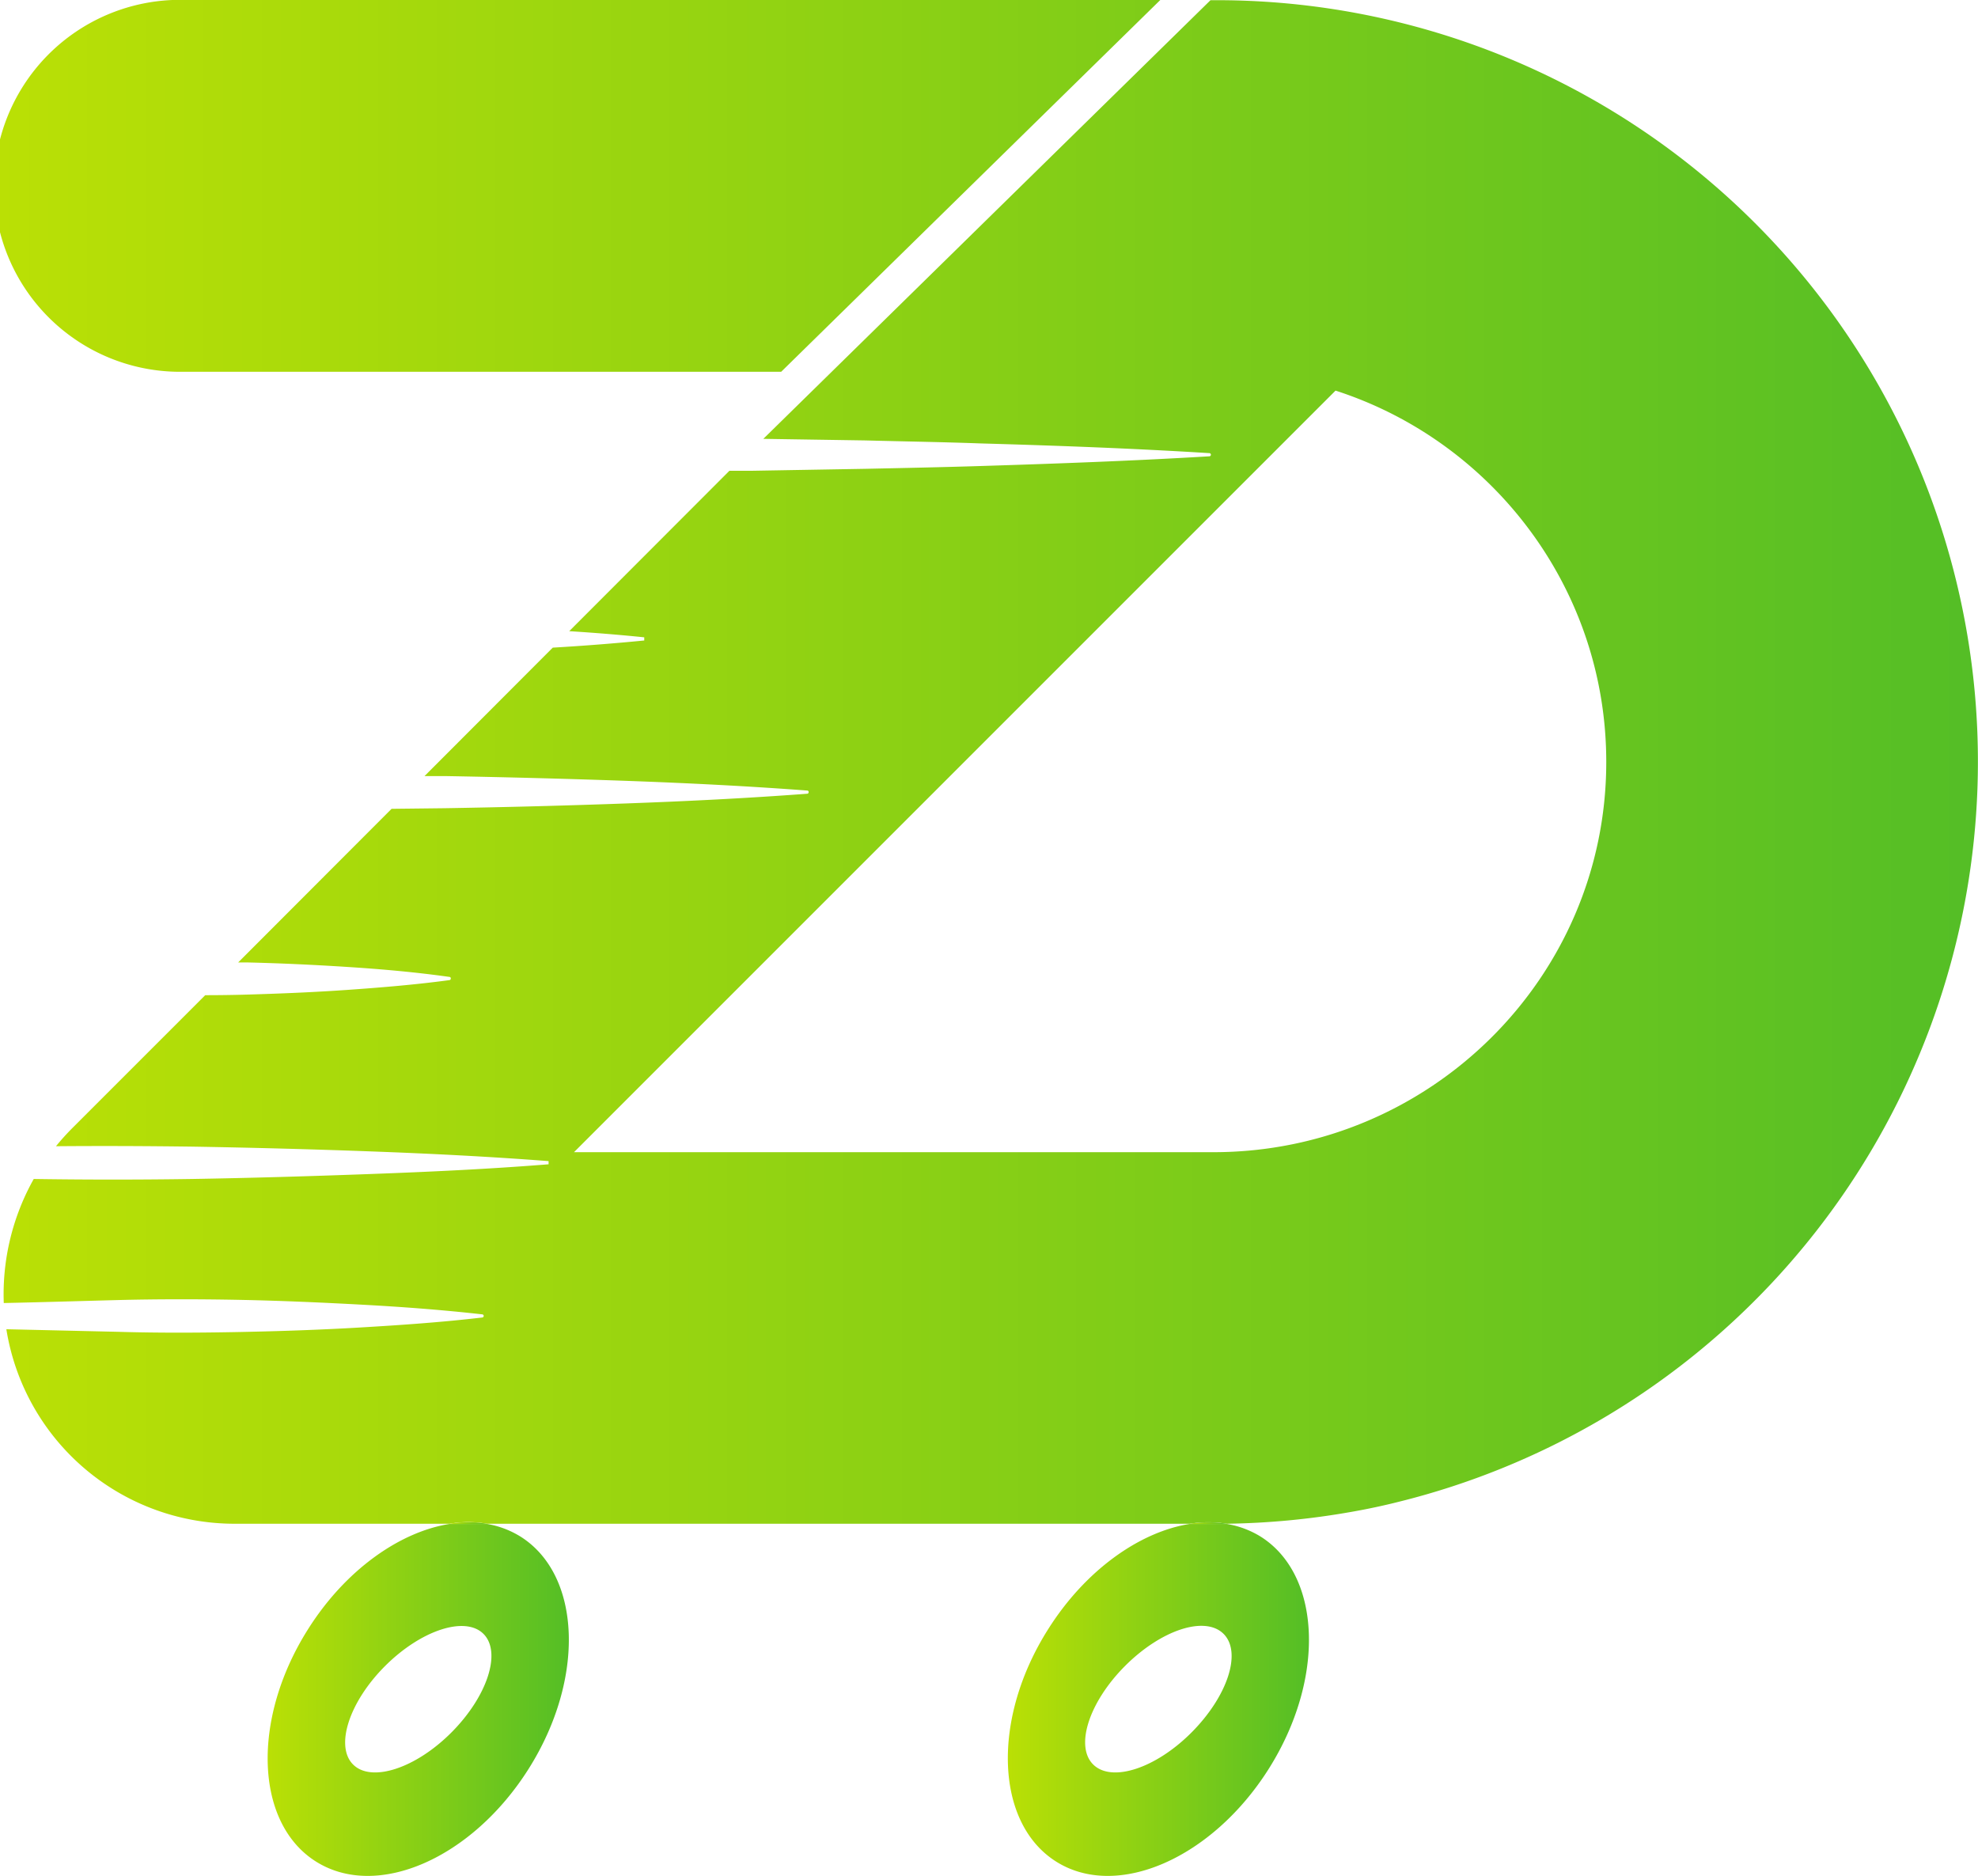 <svg xmlns="http://www.w3.org/2000/svg" xmlns:xlink="http://www.w3.org/1999/xlink" viewBox="0 0 996.6 945.1"><defs><style>.cls-1{fill:url(#linear-gradient);}.cls-2{fill:url(#linear-gradient-2);}.cls-3{fill:url(#linear-gradient-3);}.cls-4{fill:url(#linear-gradient-4);}.cls-5{fill:url(#linear-gradient-5);}.cls-6{fill:url(#linear-gradient-6);}</style><linearGradient id="linear-gradient" x1="226.53" y1="176.49" x2="618.12" y2="176.49" gradientTransform="matrix(1, 0, 0, -1, 0, 943.9)" gradientUnits="userSpaceOnUse"><stop offset="0" stop-color="#bae005"/><stop offset="1" stop-color="#54be26"/></linearGradient><linearGradient id="linear-gradient-2" x1="507.79" y1="87.48" x2="659.52" y2="87.48" xlink:href="#linear-gradient"/><linearGradient id="linear-gradient-3" x1="0" y1="560" x2="996.63" y2="560" xlink:href="#linear-gradient"/><linearGradient id="linear-gradient-4" x1="134.87" y1="87.44" x2="286.6" y2="87.44" xlink:href="#linear-gradient"/><linearGradient id="linear-gradient-5" x1="599.45" y1="176.48" x2="618.12" y2="176.48" xlink:href="#linear-gradient"/><linearGradient id="linear-gradient-6" x1="226.53" y1="176.49" x2="245.42" y2="176.49" xlink:href="#linear-gradient"/></defs><g id="Layer_2" data-name="Layer 2"><g id="Layer_1-2" data-name="Layer 1"><path class="cls-1" d="M226.5,767.8h18.9A54.5,54.5,0,0,0,226.5,767.8Zm372.9,0h18.7A58.7,58.7,0,0,0,599.4,767.8Z"/><path class="cls-2" d="M635.2,774.2a47.2,47.2,0,0,0-17.1-6.4H599.4c-25.2,4-52.6,23.3-71.4,53.2-28.5,45.1-26.6,97.5,4.1,116.9s78.7-1.6,107.2-46.8S665.9,793.6,635.2,774.2Zm-34.8,98.6c-18.1,18.2-40.3,25.4-49.6,16.2s-2.1-31.5,16.1-49.7,40.3-25.4,49.6-16.1S618.5,854.6,600.4,872.8Z"/><path class="cls-3" d="M94.6,0a93.7,93.7,0,1,0-1.9,187.3H393.6L584.6,0ZM966.4,234.5A383.4,383.4,0,0,0,612.8.1h-2.9l-225.3,221,51.4.8c19.2.5,38.5.8,57.8,1.5,38.5,1.1,77,2.5,115.5,4.9a.8.8,0,1,1,0,1.6h0c-38.5,2.3-77,3.7-115.5,4.9-19.3.6-38.6,1-57.8,1.4l-57.8,1H367.5L286.8,318c12.6.8,25.2,1.8,37.8,3.1v1.6c-15.3,1.5-30.7,2.7-46.1,3.6L213.9,391h10q45.6.8,91.4,2.4c30.4,1.1,61,2.6,91.4,4.9a.7.7,0,0,1,.7.9.7.7,0,0,1-.7.7c-30.5,2.3-61,3.8-91.4,4.9s-61,1.9-91.4,2.4l-26.6.3L120,484.9h4.5c17,.4,34,1.2,51,2.3s34,2.6,51,5a.7.7,0,0,1,.6.9.7.7,0,0,1-.6.7c-17,2.3-34,3.7-51,4.9s-34,1.9-51,2.4c-7,.2-14.1.3-21.1.3L36.5,568.3a120.9,120.9,0,0,0-8.3,9.2c22.9-.2,45.7-.1,68.6.2,29.9.5,59.9,1.3,89.8,2.4s59.9,2.6,89.8,4.9v1.6c-29.9,2.4-59.9,3.8-89.8,4.9s-59.9,2-89.8,2.5q-39.9.6-79.8,0A118.7,118.7,0,0,0,1.9,656.5h0c19.2-.4,38.4-1,57.6-1.5s40.8-.5,61.1-.1,40.8,1.3,61.2,2.4,40.7,2.6,61.1,4.9a.8.8,0,0,1,.8.9h0a.8.8,0,0,1-.8.7c-20.4,2.4-40.8,3.8-61.1,5s-40.8,1.9-61.2,2.3-40.7.5-61.1-.1L3.2,669.7h0a116.4,116.4,0,0,0,115,98H226.5a54.5,54.5,0,0,1,18.9,0h354a58.7,58.7,0,0,1,18.7,0,390.5,390.5,0,0,0,62.9-6c8-1.4,16-3.1,23.9-5.1A384.2,384.2,0,0,0,966.4,234.5Zm-355,346H289.2L670.9,198.8l2-2c79.1,25.5,136.6,99.9,136.4,187.5-.2,108.6-89.2,196.2-197.9,196.2Z"/><path class="cls-4" d="M262.3,774.2a46.9,46.9,0,0,0-16.9-6.4H226.5c-25.2,4-52.6,23.3-71.4,53.2-28.5,45.2-26.7,97.5,4.1,116.9s78.7-1.6,107.2-46.8S293,793.6,262.3,774.2Zm-34.8,98.6c-18.1,18.2-40.4,25.4-49.6,16.2s-2-31.5,16.1-49.6,40.4-25.4,49.6-16.2S245.6,854.6,227.5,872.8Z"/><path class="cls-5" d="M599.4,767.8h18.7A58.7,58.7,0,0,0,599.4,767.8Z"/><path class="cls-6" d="M226.5,767.8h18.9A54.5,54.5,0,0,0,226.5,767.8Z"/></g></g></svg>